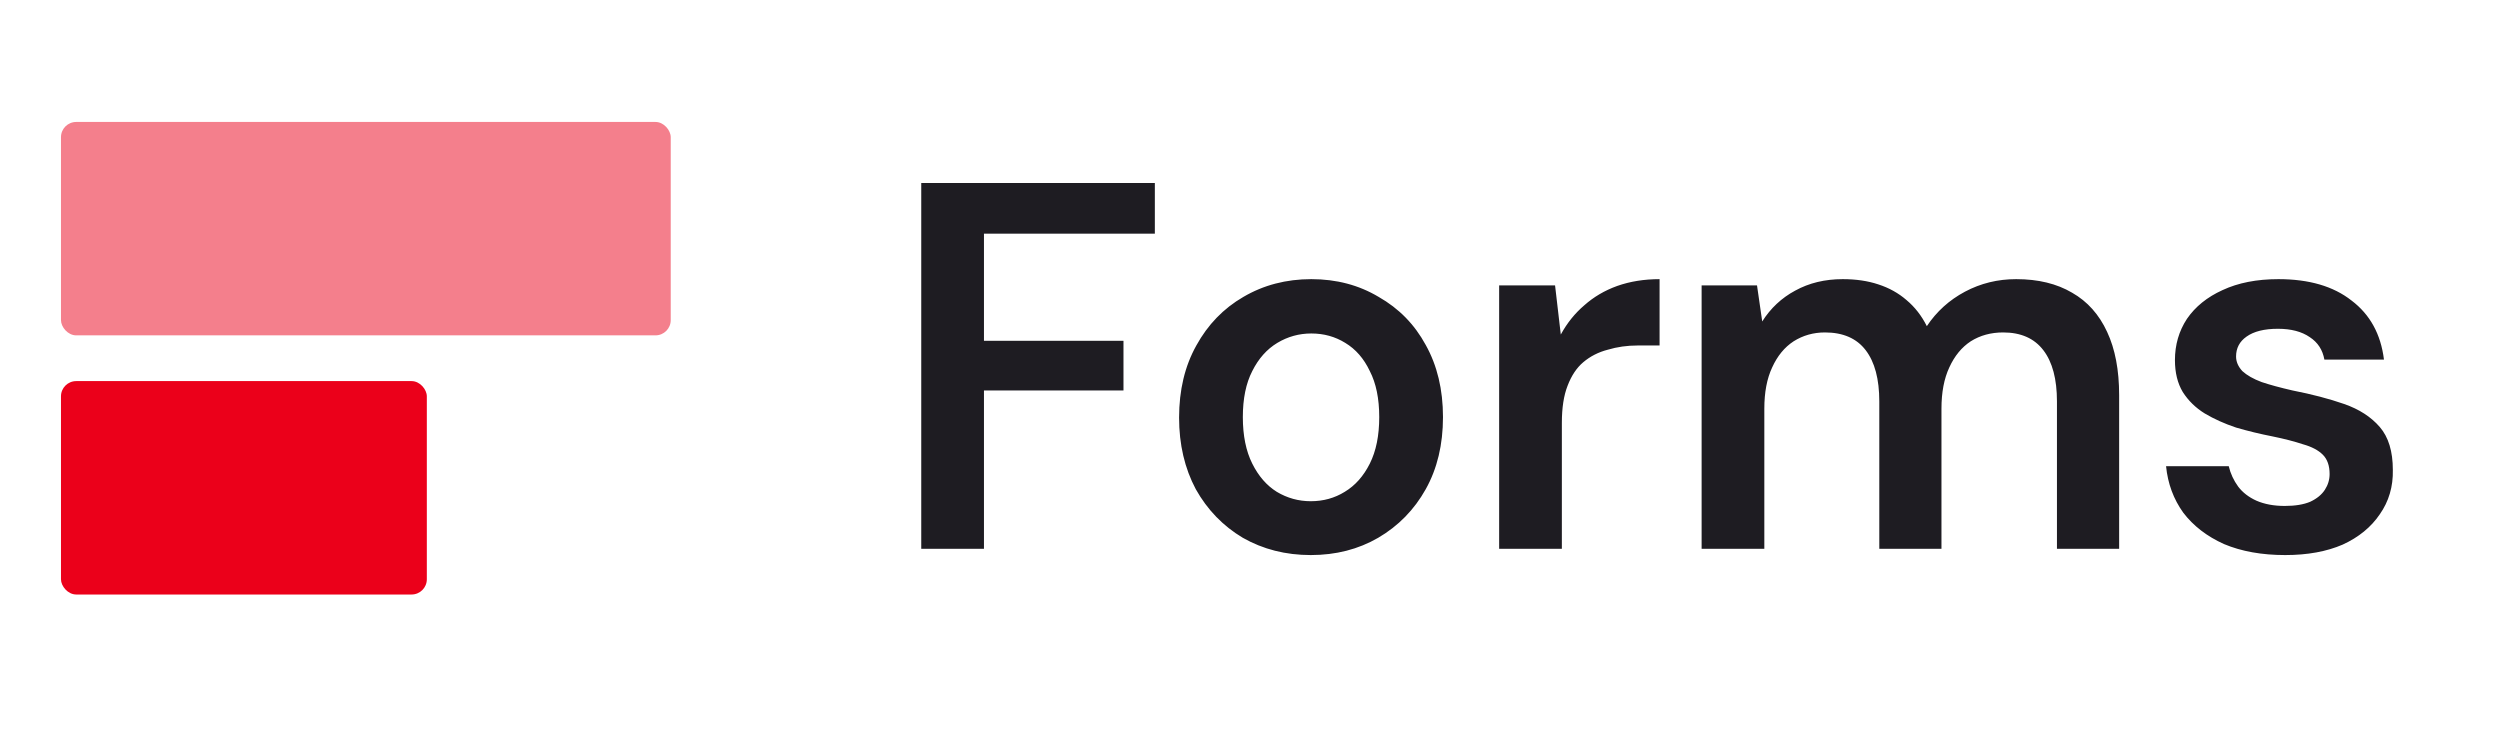 <svg width="82" height="24" viewBox="0 0 82 24" fill="none" xmlns="http://www.w3.org/2000/svg">
<rect x="2" y="4" width="20" height="7" rx="0.5" fill="#F47F8C"/>
<rect x="2" y="12.5" width="12" height="7" rx="0.5" fill="#EB001A"/>
<path d="M30.217 18V6.002H37.879V7.665H32.274V11.178H36.85V12.807H32.274V18H30.217ZM42.993 18.206C42.171 18.206 41.428 18.017 40.765 17.64C40.114 17.252 39.6 16.72 39.222 16.046C38.857 15.36 38.674 14.578 38.674 13.698C38.674 12.795 38.863 12.007 39.24 11.332C39.617 10.647 40.131 10.116 40.782 9.739C41.445 9.35 42.188 9.156 43.011 9.156C43.833 9.156 44.57 9.35 45.221 9.739C45.884 10.116 46.398 10.641 46.764 11.315C47.141 11.99 47.33 12.778 47.33 13.681C47.33 14.583 47.141 15.372 46.764 16.046C46.387 16.72 45.867 17.252 45.204 17.64C44.553 18.017 43.816 18.206 42.993 18.206ZM42.993 16.44C43.405 16.44 43.776 16.337 44.107 16.132C44.45 15.926 44.724 15.617 44.93 15.206C45.136 14.795 45.239 14.286 45.239 13.681C45.239 13.075 45.136 12.572 44.93 12.172C44.736 11.761 44.467 11.453 44.125 11.247C43.793 11.041 43.422 10.938 43.011 10.938C42.611 10.938 42.239 11.041 41.896 11.247C41.554 11.453 41.279 11.761 41.074 12.172C40.868 12.572 40.765 13.075 40.765 13.681C40.765 14.286 40.868 14.795 41.074 15.206C41.279 15.617 41.548 15.926 41.879 16.132C42.222 16.337 42.593 16.44 42.993 16.44ZM49.172 18V9.361H51.006L51.194 10.973C51.4 10.595 51.657 10.276 51.966 10.013C52.274 9.739 52.634 9.527 53.045 9.379C53.468 9.23 53.931 9.156 54.434 9.156V11.332H53.714C53.371 11.332 53.045 11.378 52.737 11.47C52.428 11.55 52.16 11.687 51.931 11.881C51.714 12.064 51.543 12.321 51.417 12.652C51.291 12.972 51.229 13.378 51.229 13.869V18H49.172ZM55.813 18V9.361H57.63L57.801 10.544C58.075 10.11 58.435 9.773 58.881 9.533C59.338 9.281 59.858 9.156 60.441 9.156C60.875 9.156 61.263 9.213 61.606 9.327C61.96 9.441 62.269 9.613 62.532 9.841C62.806 10.07 63.029 10.356 63.2 10.698C63.52 10.218 63.937 9.841 64.451 9.567C64.966 9.293 65.525 9.156 66.131 9.156C66.851 9.156 67.462 9.304 67.965 9.601C68.468 9.887 68.851 10.316 69.114 10.887C69.376 11.447 69.508 12.138 69.508 12.961V18H67.468V13.166C67.468 12.435 67.32 11.875 67.022 11.487C66.725 11.098 66.285 10.904 65.703 10.904C65.303 10.904 64.948 11.001 64.64 11.195C64.343 11.39 64.109 11.675 63.937 12.052C63.766 12.418 63.68 12.869 63.68 13.406V18H61.641V13.166C61.641 12.435 61.492 11.875 61.195 11.487C60.898 11.098 60.452 10.904 59.858 10.904C59.481 10.904 59.138 11.001 58.83 11.195C58.532 11.39 58.298 11.675 58.127 12.052C57.955 12.418 57.87 12.869 57.87 13.406V18H55.813ZM74.954 18.206C74.189 18.206 73.52 18.086 72.949 17.846C72.389 17.594 71.944 17.252 71.612 16.817C71.292 16.372 71.104 15.863 71.047 15.292H73.103C73.16 15.532 73.263 15.755 73.412 15.96C73.56 16.155 73.76 16.309 74.012 16.423C74.275 16.537 74.583 16.595 74.937 16.595C75.28 16.595 75.56 16.549 75.777 16.457C75.994 16.355 76.154 16.223 76.257 16.063C76.36 15.903 76.411 15.732 76.411 15.549C76.411 15.275 76.337 15.063 76.189 14.915C76.04 14.766 75.823 14.652 75.537 14.572C75.263 14.481 74.932 14.395 74.543 14.315C74.132 14.235 73.732 14.138 73.343 14.024C72.966 13.898 72.623 13.744 72.315 13.561C72.018 13.378 71.778 13.144 71.595 12.858C71.424 12.572 71.338 12.224 71.338 11.812C71.338 11.31 71.469 10.858 71.732 10.458C72.006 10.059 72.395 9.744 72.898 9.516C73.412 9.276 74.023 9.156 74.732 9.156C75.737 9.156 76.537 9.39 77.131 9.858C77.737 10.316 78.091 10.961 78.194 11.795H76.24C76.183 11.475 76.023 11.23 75.76 11.058C75.497 10.876 75.149 10.784 74.715 10.784C74.269 10.784 73.926 10.87 73.686 11.041C73.458 11.201 73.343 11.418 73.343 11.693C73.343 11.864 73.412 12.024 73.549 12.172C73.698 12.309 73.909 12.43 74.183 12.532C74.457 12.624 74.794 12.715 75.194 12.807C75.834 12.932 76.4 13.081 76.891 13.252C77.383 13.424 77.771 13.675 78.057 14.006C78.343 14.338 78.485 14.806 78.485 15.412C78.497 15.96 78.354 16.446 78.057 16.869C77.771 17.291 77.365 17.623 76.84 17.863C76.314 18.091 75.686 18.206 74.954 18.206Z" fill="#1E1C22"/>
</svg>
